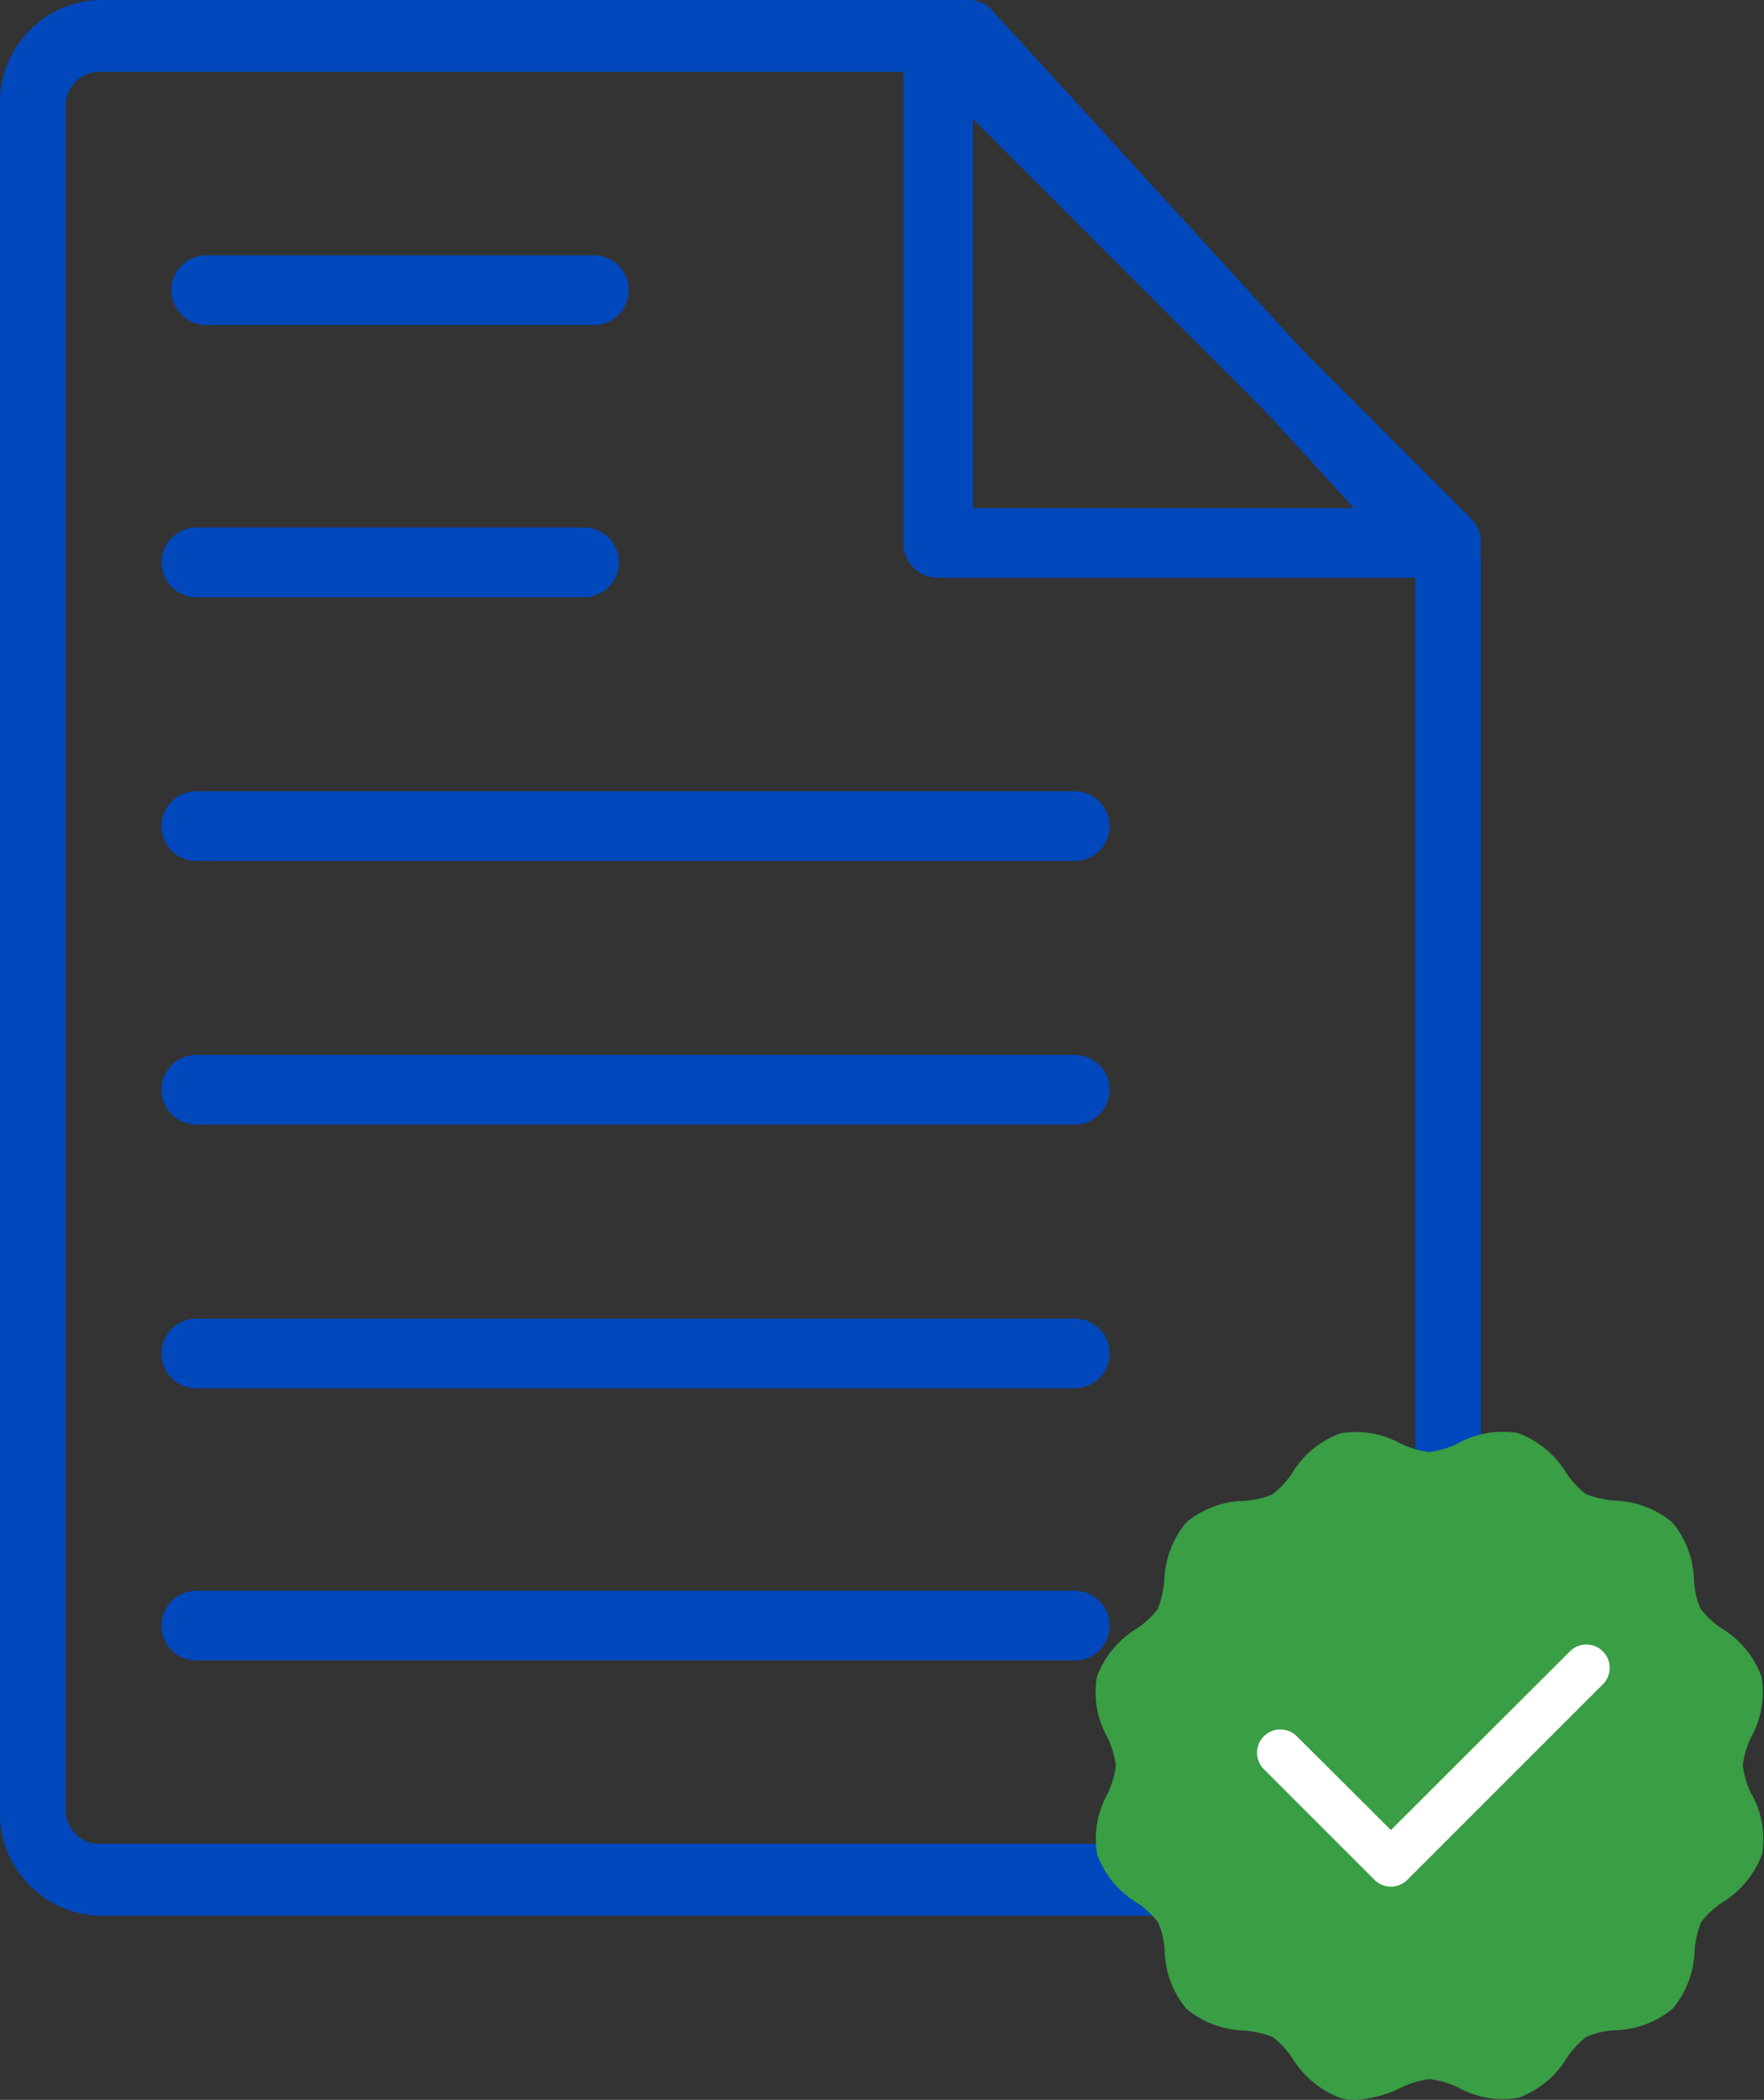 <svg xmlns="http://www.w3.org/2000/svg" width="100.151" height="119.212" viewBox="0 0 100.151 119.212">
  <rect x="0" y="0" width="100.151" height="119.212" fill="#333333" stroke="none"/>
  <g id="Group_38" data-name="Group 38" transform="translate(-792.836 -2279.494)">
    <g id="post-it" transform="translate(608.396 2198.378)">
      <path id="Path_175" data-name="Path 175" d="M262.976,301.757h-72.99a5.834,5.834,0,0,1-5.546-6.072V199.076A5.834,5.834,0,0,1,189.985,193h36.1a2.049,2.049,0,0,1,0,4.082h-36.1a1.91,1.91,0,0,0-1.816,1.989v96.615a1.91,1.91,0,0,0,1.816,1.99h72.99a1.911,1.911,0,0,0,1.817-1.99V225.656L238.68,197.082H223.975a2.049,2.049,0,0,1,0-4.082h15.484a1.788,1.788,0,0,1,1.319.6l27.2,29.768a2.142,2.142,0,0,1,.546,1.443v70.876A5.834,5.834,0,0,1,262.976,301.757Z" transform="translate(0 -111.884)" fill="#0148bc"/>
      <path id="Path_176" data-name="Path 176" d="M614.213,225.8H585.368a1.978,1.978,0,0,1-1.978-1.978V194.977a1.978,1.978,0,0,1,3.377-1.4l28.845,28.849a1.978,1.978,0,0,1-1.4,3.377Zm-26.867-3.956h22.092l-22.092-22.09Z" transform="translate(-347.667 -111.883)" fill="#0148bc"/>
      <path id="Path_177" data-name="Path 177" d="M277.306,299.566H255.3a1.978,1.978,0,0,1,0-3.956h22.008a1.978,1.978,0,0,1,0,3.956Z" transform="translate(-59.149 -199.997)" fill="#0148bc"/>
      <path id="Path_178" data-name="Path 178" d="M273.366,402.126H251.358a1.978,1.978,0,0,1,0-3.956h22.008a1.978,1.978,0,1,1,0,3.956Z" transform="translate(-55.765 -287.107)" fill="#0148bc"/>
      <path id="Path_179" data-name="Path 179" d="M301.19,504.7H251.318a1.978,1.978,0,1,1,0-3.956H301.19a1.978,1.978,0,1,1,0,3.956Z" transform="translate(-55.731 -374.706)" fill="#0148bc"/>
      <path id="Path_180" data-name="Path 180" d="M301.19,607.256H251.318a1.978,1.978,0,0,1,0-3.956H301.19a1.978,1.978,0,1,1,0,3.956Z" transform="translate(-55.731 -462.296)" fill="#0148bc"/>
      <path id="Path_181" data-name="Path 181" d="M301.19,709.826H251.318a1.978,1.978,0,0,1,0-3.956H301.19a1.978,1.978,0,1,1,0,3.956Z" transform="translate(-55.731 -549.894)" fill="#0148bc"/>
      <path id="Path_182" data-name="Path 182" d="M301.19,812.386H251.318a1.978,1.978,0,0,1,0-3.956H301.19a1.978,1.978,0,1,1,0,3.956Z" transform="translate(-55.731 -637.004)" fill="#0148bc"/>
    </g>
    <g id="Group_37" data-name="Group 37">
      <circle id="Ellipse_11" data-name="Ellipse 11" cx="13.5" cy="13.5" r="13.5" transform="translate(861 2368)" fill="#fff"/>
      <path id="seal" d="M38.513,21.864a5.251,5.251,0,0,1-.494-1.641,5.251,5.251,0,0,1,.494-1.641,5.237,5.237,0,0,0,.565-3.406,5.352,5.352,0,0,0-2.259-2.735,4.983,4.983,0,0,1-1.2-1.112,4.692,4.692,0,0,1-.371-1.624,5.3,5.3,0,0,0-1.235-3.282,5.41,5.41,0,0,0-3.282-1.235,5.669,5.669,0,0,1-1.624-.371A4.983,4.983,0,0,1,28,3.617,5.439,5.439,0,0,0,25.26,1.358a5.243,5.243,0,0,0-3.406.582,5.251,5.251,0,0,1-1.641.494,5.251,5.251,0,0,1-1.641-.494,5.237,5.237,0,0,0-3.406-.565A5.352,5.352,0,0,0,12.43,3.634a4.983,4.983,0,0,1-1.112,1.2A4.692,4.692,0,0,1,9.7,5.205,5.3,5.3,0,0,0,6.413,6.44,5.41,5.41,0,0,0,5.177,9.723a5.669,5.669,0,0,1-.371,1.624,4.983,4.983,0,0,1-1.2,1.112,5.439,5.439,0,0,0-2.259,2.735A5.243,5.243,0,0,0,1.93,18.6a5.251,5.251,0,0,1,.494,1.641,5.251,5.251,0,0,1-.494,1.641,5.237,5.237,0,0,0-.565,3.406,5.352,5.352,0,0,0,2.259,2.735,4.983,4.983,0,0,1,1.2,1.112A4.692,4.692,0,0,1,5.2,30.758,5.3,5.3,0,0,0,6.43,34.041a5.41,5.41,0,0,0,3.282,1.235,5.669,5.669,0,0,1,1.624.371,4.983,4.983,0,0,1,1.112,1.2,5.439,5.439,0,0,0,2.735,2.259,3.481,3.481,0,0,0,.847.106,6.729,6.729,0,0,0,2.577-.688,5.251,5.251,0,0,1,1.641-.494,5.251,5.251,0,0,1,1.641.494,5.237,5.237,0,0,0,3.406.565,5.352,5.352,0,0,0,2.735-2.259,4.983,4.983,0,0,1,1.112-1.2,4.692,4.692,0,0,1,1.624-.371,5.3,5.3,0,0,0,3.282-1.235,5.41,5.41,0,0,0,1.235-3.282,5.669,5.669,0,0,1,.371-1.624,4.983,4.983,0,0,1,1.2-1.112,5.439,5.439,0,0,0,2.259-2.735,5.243,5.243,0,0,0-.582-3.406Zm-8.435-6.247-11.1,11.1a1.321,1.321,0,0,1-1.871,0L10.86,20.47A1.323,1.323,0,1,1,12.73,18.6l5.312,5.294L28.207,13.746a1.323,1.323,0,0,1,1.871,1.871Z" transform="translate(853.763 2359.495)" fill="#399e44"/>
    </g>
  </g>
</svg>
